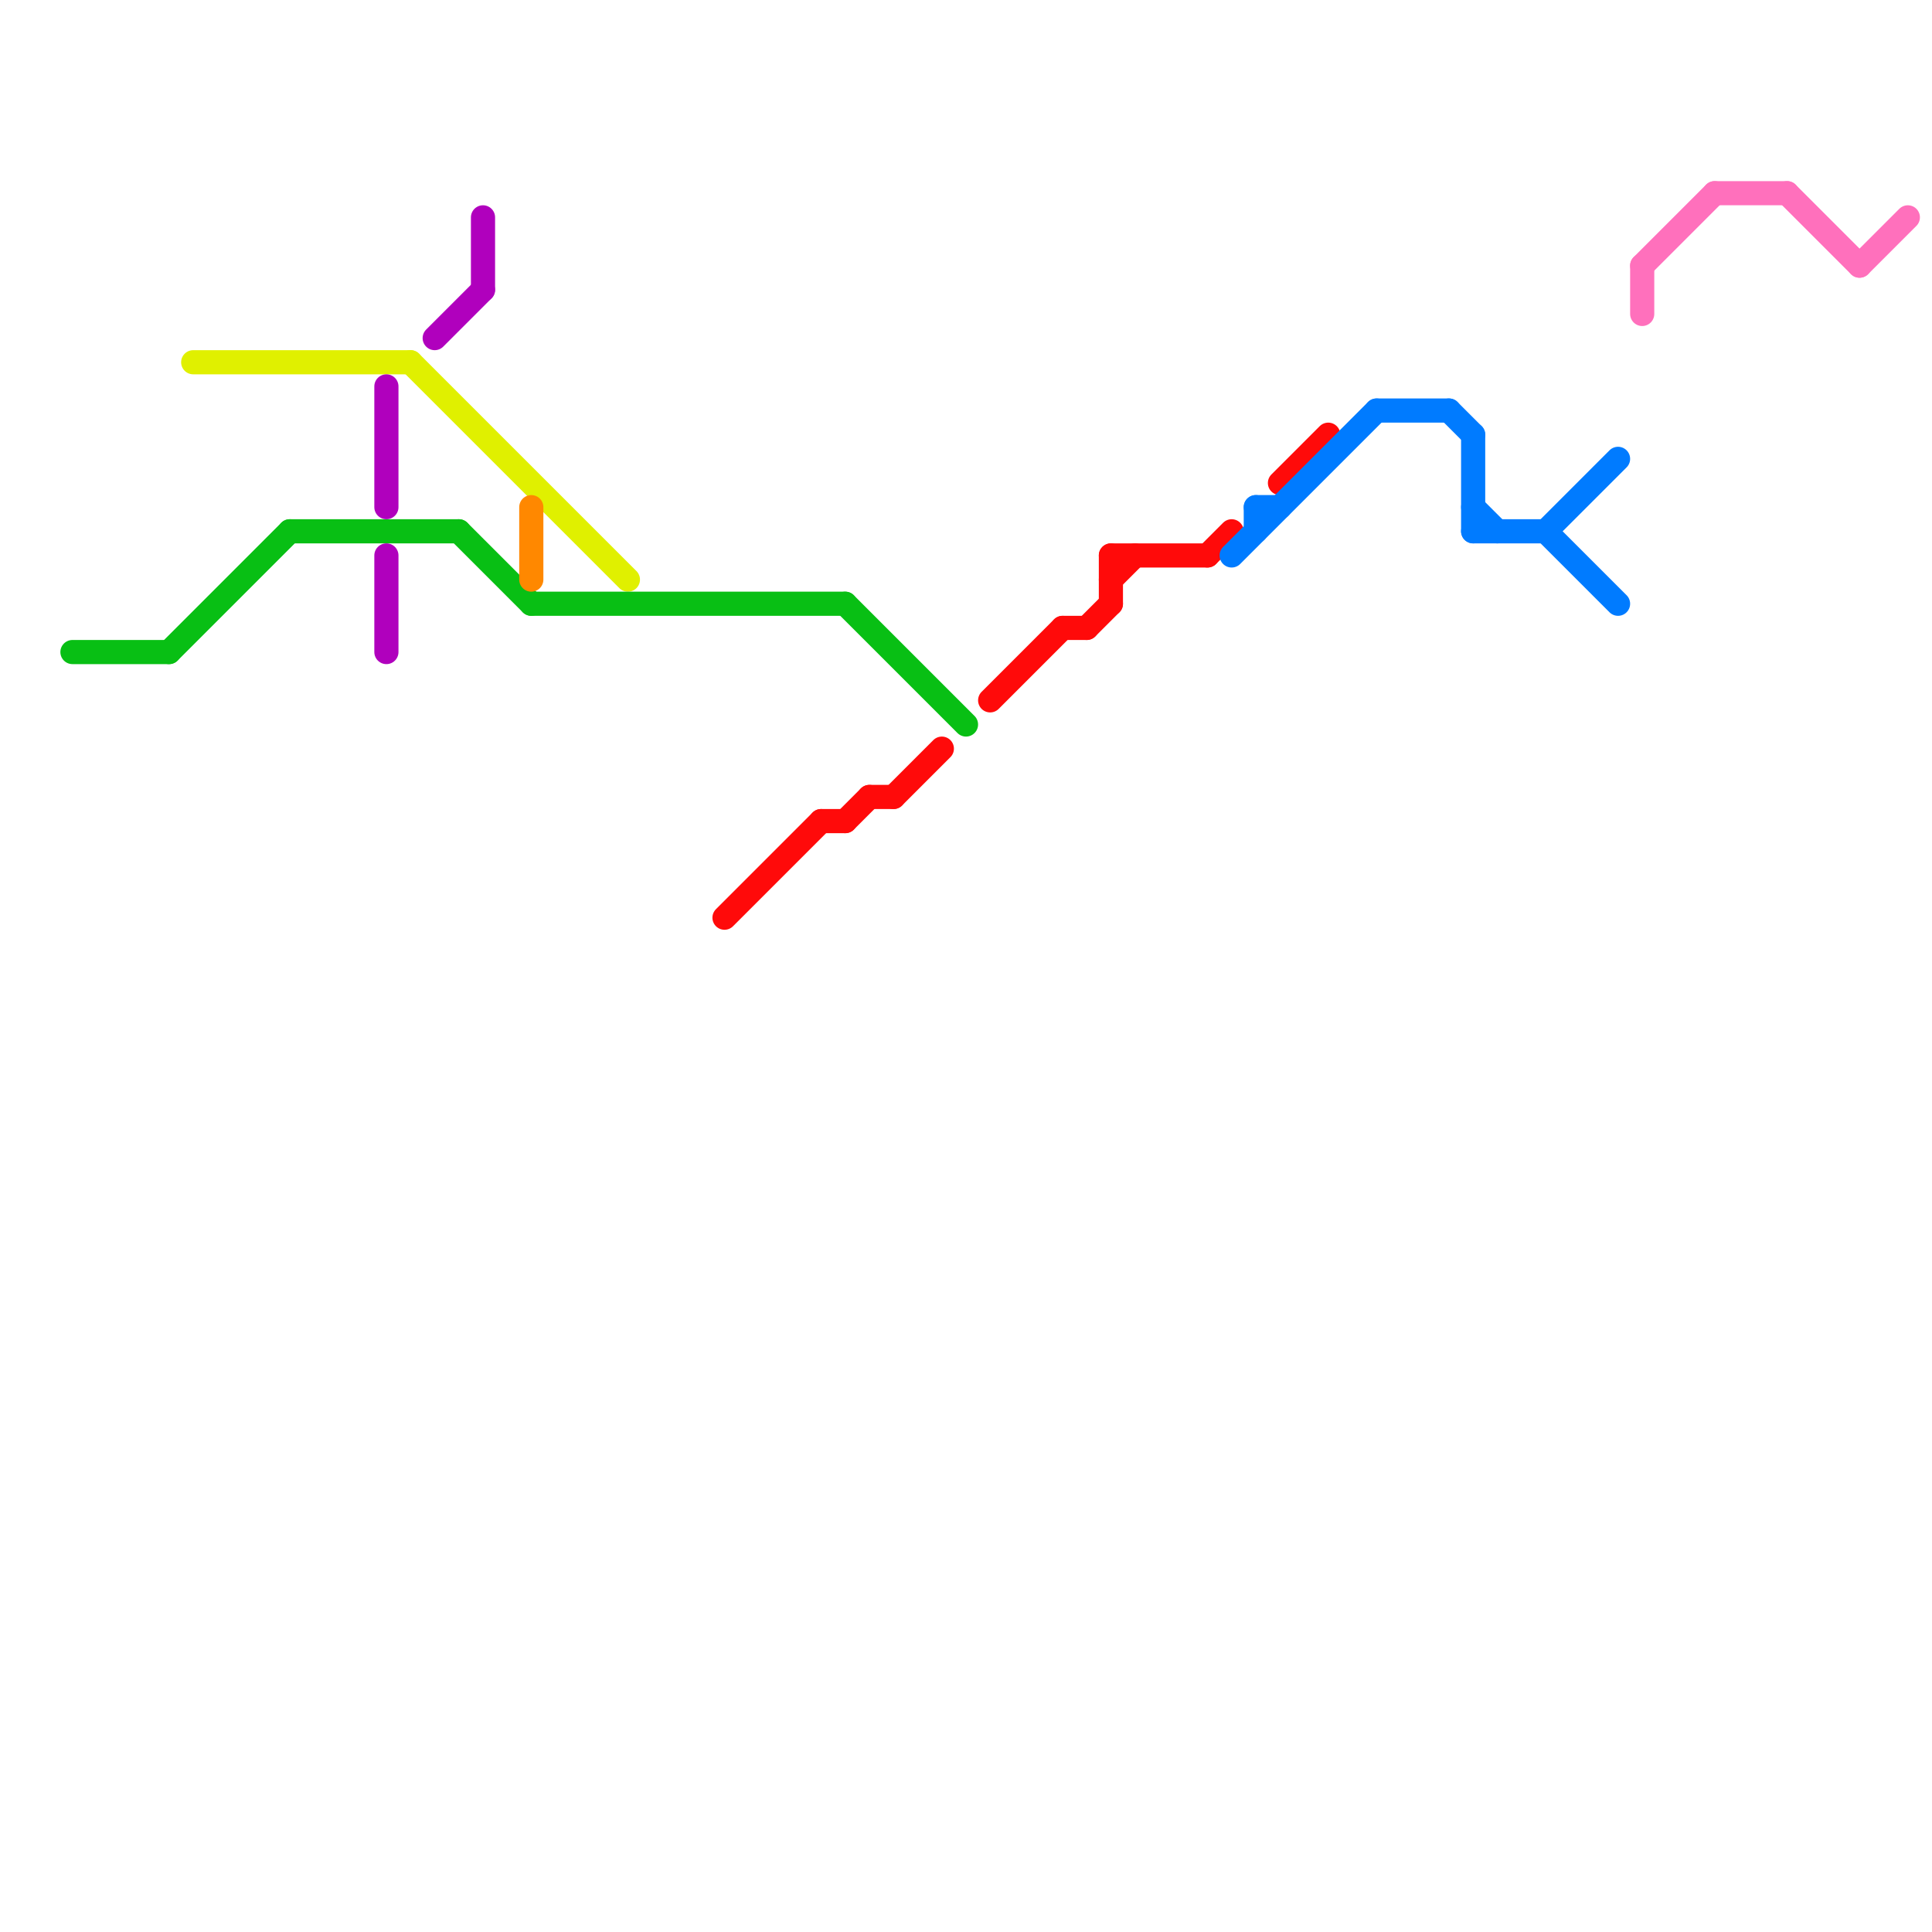 
<svg version="1.1" xmlns="http://www.w3.org/2000/svg" viewBox="0 0 80 80">
<style>text { font: 1px Helvetica; font-weight: 600; white-space: pre; dominant-baseline: central; } line { stroke-width: 1; fill: none; stroke-linecap: round; stroke-linejoin: round; } .c0 { stroke: #e0f000 } .c1 { stroke: #08bf14 } .c2 { stroke: #b000bd } .c3 { stroke: #ff8800 } .c4 { stroke: #ff0a0a } .c5 { stroke: #007bff } .c6 { stroke: #ff70bc }</style><defs><g id="wm-xf"><circle r="1.2" fill="#000"/><circle r="0.9" fill="#fff"/><circle r="0.6" fill="#000"/><circle r="0.3" fill="#fff"/></g><g id="wm"><circle r="0.6" fill="#000"/><circle r="0.3" fill="#fff"/></g></defs><line class="c0" x1="17" y1="15" x2="26" y2="24"/><line class="c0" x1="8" y1="15" x2="17" y2="15"/><line class="c1" x1="19" y1="22" x2="22" y2="25"/><line class="c1" x1="35" y1="25" x2="40" y2="30"/><line class="c1" x1="7" y1="27" x2="12" y2="22"/><line class="c1" x1="12" y1="22" x2="19" y2="22"/><line class="c1" x1="22" y1="25" x2="35" y2="25"/><line class="c1" x1="3" y1="27" x2="7" y2="27"/><line class="c2" x1="20" y1="9" x2="20" y2="12"/><line class="c2" x1="16" y1="16" x2="16" y2="21"/><line class="c2" x1="18" y1="14" x2="20" y2="12"/><line class="c2" x1="16" y1="23" x2="16" y2="27"/><line class="c3" x1="22" y1="21" x2="22" y2="24"/><line class="c4" x1="50" y1="23" x2="51" y2="22"/><line class="c4" x1="44" y1="26" x2="45" y2="26"/><line class="c4" x1="36" y1="33" x2="37" y2="33"/><line class="c4" x1="46" y1="23" x2="46" y2="25"/><line class="c4" x1="45" y1="26" x2="46" y2="25"/><line class="c4" x1="35" y1="34" x2="36" y2="33"/><line class="c4" x1="41" y1="29" x2="44" y2="26"/><line class="c4" x1="34" y1="34" x2="35" y2="34"/><line class="c4" x1="46" y1="23" x2="50" y2="23"/><line class="c4" x1="30" y1="38" x2="34" y2="34"/><line class="c4" x1="37" y1="33" x2="39" y2="31"/><line class="c4" x1="53" y1="20" x2="55" y2="18"/><line class="c4" x1="46" y1="24" x2="47" y2="23"/><line class="c5" x1="61" y1="22" x2="64" y2="22"/><line class="c5" x1="60" y1="17" x2="61" y2="18"/><line class="c5" x1="61" y1="21" x2="62" y2="22"/><line class="c5" x1="51" y1="23" x2="57" y2="17"/><line class="c5" x1="52" y1="21" x2="53" y2="21"/><line class="c5" x1="64" y1="22" x2="67" y2="19"/><line class="c5" x1="64" y1="22" x2="67" y2="25"/><line class="c5" x1="52" y1="21" x2="52" y2="22"/><line class="c5" x1="57" y1="17" x2="60" y2="17"/><line class="c5" x1="61" y1="18" x2="61" y2="22"/><line class="c6" x1="77" y1="11" x2="79" y2="9"/><line class="c6" x1="74" y1="8" x2="77" y2="11"/><line class="c6" x1="68" y1="11" x2="71" y2="8"/><line class="c6" x1="68" y1="11" x2="68" y2="13"/><line class="c6" x1="71" y1="8" x2="74" y2="8"/>
</svg>
